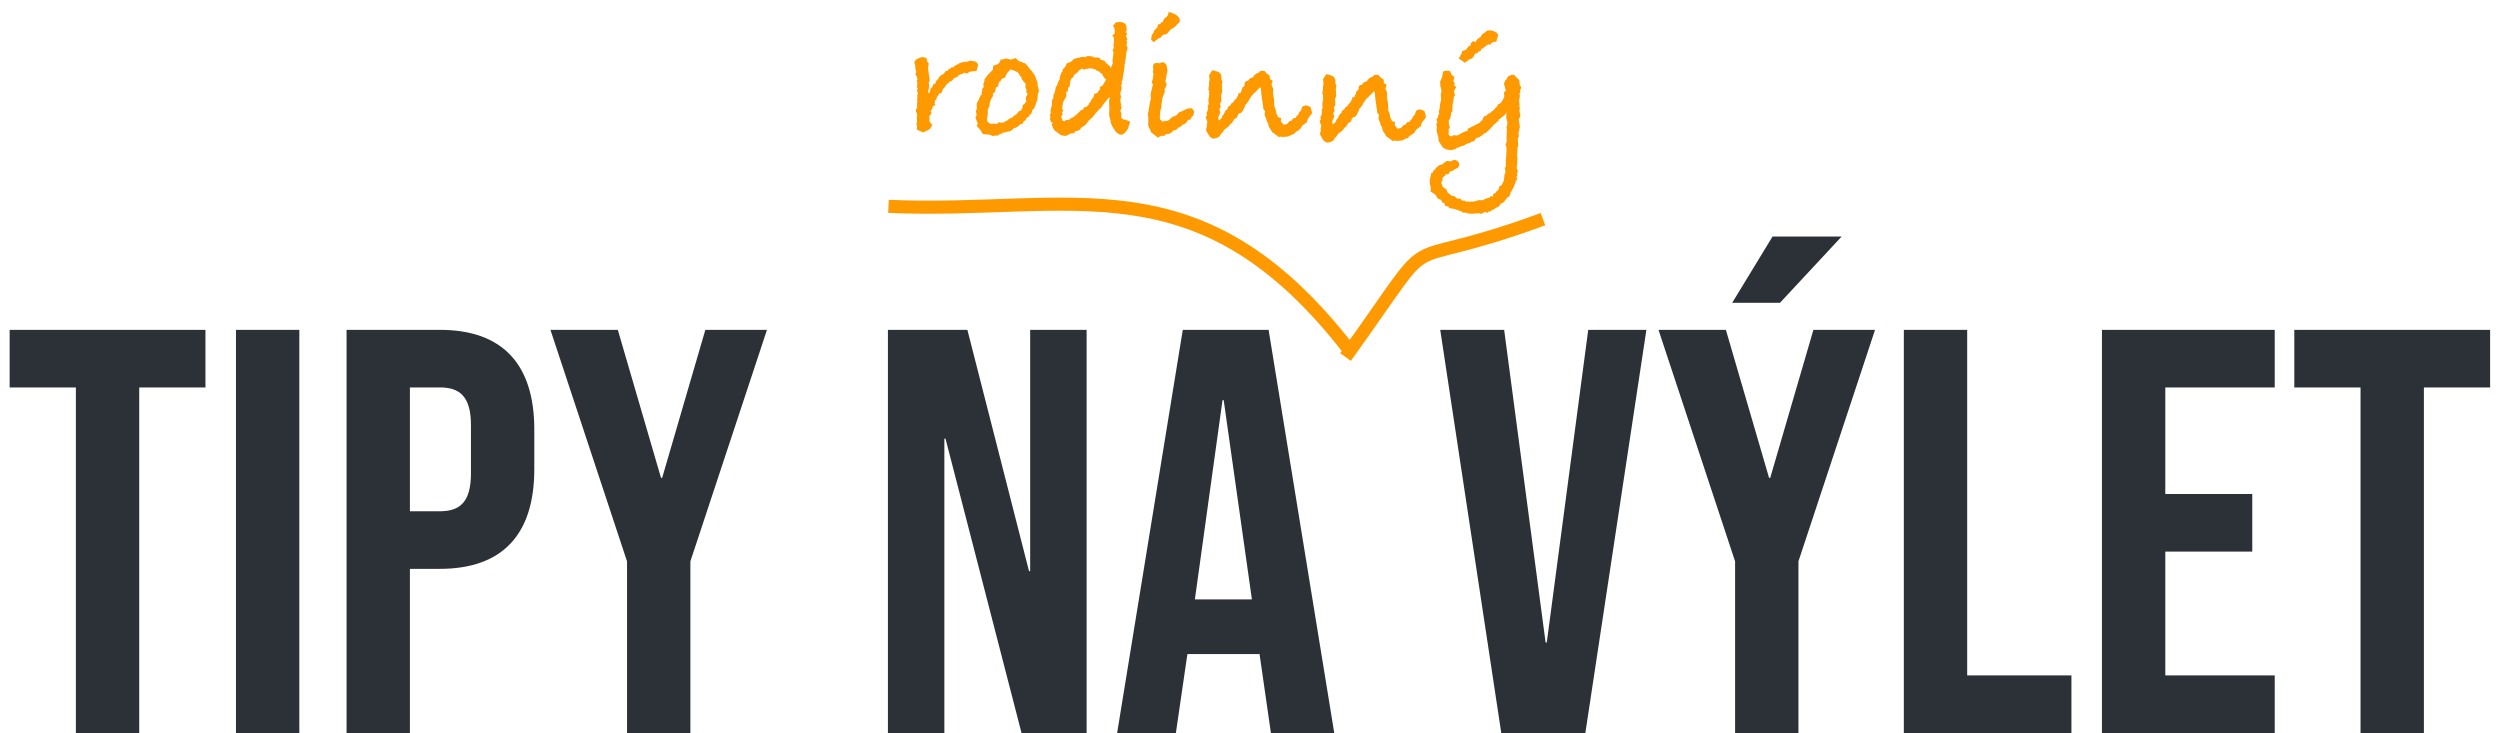 <?xml version="1.0" encoding="UTF-8"?>
<svg width="191px" height="56px" viewBox="0 0 191 56" version="1.1" xmlns="http://www.w3.org/2000/svg" xmlns:xlink="http://www.w3.org/1999/xlink">
    <title>Group 14</title>
    <g id="Page-1" stroke="none" stroke-width="1" fill="none" fill-rule="evenodd">
        <g id="Tipy-na-vylet---detail-Copy" transform="translate(-121, -9)">
            <g id="Group-14" transform="translate(121.737, 9.241)">
                <g id="Tipy-na-výlet" transform="translate(0, 17.831)" fill="#2B3137" fill-rule="nonzero">
                    <polygon id="Path" points="5.06 37.928 9.9 37.928 9.9 11.528 14.96 11.528 14.96 7.128 0 7.128 0 11.528 5.06 11.528"></polygon>
                    <polygon id="Path" points="17.292 37.928 22.132 37.928 22.132 7.128 17.292 7.128"></polygon>
                    <path d="M25.74,37.928 L30.58,37.928 L30.58,25.388 L32.868,25.388 C37.708,25.388 40.084,22.704 40.084,17.776 L40.084,14.74 C40.084,9.812 37.708,7.128 32.868,7.128 L25.74,7.128 L25.74,37.928 Z M30.58,20.988 L30.58,11.528 L32.868,11.528 C34.408,11.528 35.244,12.232 35.244,14.432 L35.244,18.084 C35.244,20.284 34.408,20.988 32.868,20.988 L30.58,20.988 Z" id="Shape"></path>
                    <polygon id="Path" points="47.168 37.928 52.008 37.928 52.008 24.816 57.86 7.128 53.152 7.128 49.852 18.436 49.764 18.436 46.464 7.128 41.316 7.128 47.168 24.816"></polygon>
                    <polygon id="Path" points="67.1 37.928 71.412 37.928 71.412 15.444 71.5 15.444 77.308 37.928 82.28 37.928 82.28 7.128 77.968 7.128 77.968 25.564 77.88 25.564 73.172 7.128 67.1 7.128"></polygon>
                    <path d="M84.612,37.928 L89.1,37.928 L89.98,31.9 L95.48,31.9 L95.48,31.812 L96.36,37.928 L101.2,37.928 L96.184,7.128 L89.628,7.128 L84.612,37.928 Z M90.552,27.72 L92.664,12.496 L92.752,12.496 L94.908,27.72 L90.552,27.72 Z" id="Shape"></path>
                    <polygon id="Path" points="113.96 37.928 120.384 37.928 125.048 7.128 120.604 7.128 117.436 31.02 117.348 31.02 114.18 7.128 109.296 7.128"></polygon>
                    <path d="M131.604,5.06 L135.256,5.06 L139.964,0 L134.684,0 L131.604,5.06 Z M131.824,37.928 L136.664,37.928 L136.664,24.816 L142.516,7.128 L137.808,7.128 L134.508,18.436 L134.42,18.436 L131.12,7.128 L125.972,7.128 L131.824,24.816 L131.824,37.928 Z" id="Shape"></path>
                    <polygon id="Path" points="144.716 37.928 157.52 37.928 157.52 33.528 149.556 33.528 149.556 7.128 144.716 7.128"></polygon>
                    <polygon id="Path" points="159.852 37.928 173.052 37.928 173.052 33.528 164.692 33.528 164.692 24.068 171.336 24.068 171.336 19.668 164.692 19.668 164.692 11.528 173.052 11.528 173.052 7.128 159.852 7.128"></polygon>
                    <polygon id="Path" points="179.608 37.928 184.448 37.928 184.448 11.528 189.508 11.528 189.508 7.128 174.548 7.128 174.548 11.528 179.608 11.528"></polygon>
                </g>
                <g id="rodinný" transform="translate(92.222, 8.111) rotate(2) translate(-92.222, -8.111) translate(69.017, 0.805)" fill="#FF9900" fill-rule="nonzero">
                    <path d="M4.862,4.589 L4.758,5.018 L4.277,5.083 L4.017,5.252 L3.848,5.174 L3.666,5.278 L3.471,5.356 L3.341,5.447 L3.341,5.499 L3.068,5.629 L2.886,5.863 L2.795,5.863 C2.656,6.01 2.557,6.101 2.496,6.136 L2.314,6.435 L2.249,6.461 C2.223,6.53 2.193,6.634 2.158,6.773 L1.976,6.838 L1.898,6.994 L1.794,7.124 L1.768,7.319 L1.664,7.358 L1.664,7.553 L1.625,7.592 C1.651,7.635 1.681,7.683 1.716,7.735 L1.521,7.813 L1.495,7.982 L1.365,8.203 L1.443,8.372 L1.274,8.606 C1.291,8.693 1.3,8.753 1.3,8.788 C1.3,8.797 1.3,8.814 1.3,8.84 C1.291,8.866 1.287,8.888 1.287,8.905 L1.313,9.022 L1.534,9.256 L1.365,9.555 L1.209,9.672 L0.845,9.854 L0.364,9.659 L0.364,9.36 L0.312,9.243 L0.351,9.048 C0.334,8.909 0.325,8.805 0.325,8.736 C0.325,8.71 0.329,8.675 0.338,8.632 C0.338,8.589 0.338,8.558 0.338,8.541 L0.325,8.411 C0.264,8.35 0.234,8.281 0.234,8.203 C0.234,8.134 0.264,8.056 0.325,7.969 C0.325,7.926 0.316,7.796 0.299,7.579 L0.338,7.54 L0.299,7.371 L0.325,7.215 L0.299,7.124 L0.338,6.825 L0.26,6.695 L0.312,6.552 L0.26,6.383 C0.269,6.331 0.273,6.262 0.273,6.175 C0.273,6.045 0.256,5.958 0.221,5.915 L0.273,5.837 L0.221,5.603 L0.104,5.434 L0.169,5.226 L0.117,5.148 L0.065,4.836 L0.065,4.732 C0.022,4.68 0,4.615 0,4.537 C0,4.364 0.191,4.216 0.572,4.095 L0.897,4.16 L0.962,4.407 L1.092,4.576 L1.053,4.927 C1.079,5.1 1.109,5.291 1.144,5.499 L1.183,5.707 C1.192,5.724 1.2,5.772 1.209,5.85 C1.209,5.902 1.187,5.958 1.144,6.019 L1.183,6.279 L1.157,6.565 L1.105,6.695 L1.144,6.747 L1.17,6.877 C1.222,6.816 1.252,6.751 1.261,6.682 L1.313,6.487 C1.339,6.435 1.378,6.396 1.43,6.37 L1.482,6.175 L1.664,6.071 L1.69,5.915 L1.833,5.759 L1.937,5.564 C2.05,5.443 2.158,5.365 2.262,5.33 L2.288,5.291 L2.405,5.109 L2.535,5.083 L2.574,5.044 L2.626,4.966 L2.769,4.888 L2.847,4.797 L2.925,4.81 L3.029,4.758 L3.081,4.68 L3.237,4.602 L3.458,4.459 L3.77,4.355 C3.891,4.338 3.956,4.329 3.965,4.329 C3.965,4.338 3.965,4.342 3.965,4.342 C3.956,4.342 3.952,4.346 3.952,4.355 L3.965,4.355 C4,4.355 4.052,4.338 4.121,4.303 C4.164,4.268 4.225,4.251 4.303,4.251 C4.338,4.251 4.398,4.26 4.485,4.277 C4.71,4.286 4.836,4.39 4.862,4.589 Z" id="Path"></path>
                    <path d="M9.581,6.383 L9.503,6.617 C9.503,6.842 9.49,7.02 9.464,7.15 L9.386,7.28 L9.386,7.423 L9.321,7.514 L9.282,7.696 L9.139,7.839 L9.048,8.164 L8.944,8.203 L8.892,8.346 L8.736,8.437 L8.632,8.658 L8.476,8.736 L8.463,8.892 L8.216,8.983 C8.103,9.139 7.965,9.239 7.8,9.282 L7.748,9.295 C7.627,9.477 7.466,9.568 7.267,9.568 C7.18,9.62 7.081,9.646 6.968,9.646 L6.838,9.737 L6.708,9.776 L6.539,9.906 L6.37,9.893 L6.188,9.945 L5.967,9.854 L5.408,9.815 L5.213,9.516 L4.927,9.217 L4.992,9.009 L4.797,8.567 L4.888,8.398 L4.823,8.086 L4.888,7.891 C4.871,7.77 4.862,7.683 4.862,7.631 C4.862,7.466 4.905,7.345 4.992,7.267 C5.001,7.18 5.057,7.037 5.161,6.838 L5.226,6.838 L5.2,6.747 L5.239,6.565 L5.239,6.37 C5.308,6.292 5.347,6.24 5.356,6.214 L5.317,6.032 L5.317,5.98 C5.378,5.859 5.408,5.733 5.408,5.603 L5.681,5.226 C5.681,5.226 5.692,5.217 5.713,5.2 C5.735,5.183 5.755,5.165 5.772,5.148 L5.759,5.096 L5.811,5.096 L6.006,4.875 L6.019,4.576 L6.344,4.459 C6.465,4.381 6.543,4.251 6.578,4.069 L6.747,4.069 C6.842,4.017 6.929,3.991 7.007,3.991 C7.085,3.991 7.159,4.008 7.228,4.043 L7.371,4.056 L7.709,3.926 L7.891,4.095 L8.034,4.186 L8.138,4.186 L8.333,4.29 L8.437,4.29 C8.55,4.394 8.68,4.537 8.827,4.719 L8.853,4.784 L8.944,4.836 L9.217,5.187 L9.464,5.798 L9.464,5.928 L9.581,6.383 Z M8.723,6.695 L8.71,6.63 C8.649,6.569 8.615,6.504 8.606,6.435 L8.645,6.37 L8.528,6.123 L8.554,5.876 L8.502,5.811 C8.389,5.724 8.329,5.655 8.32,5.603 C8.242,5.568 8.203,5.482 8.203,5.343 L8.125,5.33 L7.969,5.07 L7.852,4.979 L7.579,4.875 L7.475,4.849 C7.423,4.849 7.388,4.832 7.371,4.797 L7.111,5.083 L6.942,5.447 L6.669,5.59 L6.63,5.733 L6.5,5.798 L6.448,6.136 L6.292,6.214 C6.257,6.335 6.24,6.448 6.24,6.552 L6.032,6.747 L6.097,6.786 C6.097,6.89 6.058,6.981 5.98,7.059 C5.954,7.137 5.919,7.224 5.876,7.319 L5.876,7.423 L5.837,7.475 L5.85,7.631 L5.707,7.982 L5.733,8.047 L5.733,8.411 L5.681,8.593 L5.694,8.775 L5.811,8.944 L5.993,9.009 L6.058,9.035 L6.162,8.983 L6.5,9.009 L6.552,8.879 L6.604,8.879 C6.656,8.879 6.686,8.892 6.695,8.918 L6.812,8.879 L6.916,8.918 L7.085,8.801 L7.111,8.762 L7.228,8.736 C7.289,8.641 7.432,8.545 7.657,8.45 L7.683,8.385 L7.943,8.203 L8.086,7.995 L8.294,7.891 L8.307,7.826 L8.372,7.683 L8.372,7.514 L8.528,7.384 L8.58,7.293 L8.645,7.215 C8.61,7.111 8.593,7.037 8.593,6.994 C8.593,6.916 8.619,6.834 8.671,6.747 L8.723,6.695 Z" id="Shape"></path>
                    <path d="M16.627,8.489 L16.471,9.035 L16.367,9.191 C16.228,9.399 16.094,9.503 15.964,9.503 C15.86,9.503 15.721,9.429 15.548,9.282 L15.288,8.905 L15.171,8.671 L15.119,8.437 L15.002,8.047 L15.002,7.475 L14.963,6.981 L15.002,6.708 L14.976,6.63 L14.651,7.085 L14.612,7.085 L14.599,7.124 L14.378,7.475 L14.014,7.865 L13.741,8.242 L13.455,8.515 C13.377,8.654 13.286,8.775 13.182,8.879 L12.922,9.061 L12.766,9.269 L12.48,9.36 L12.363,9.503 L12.077,9.555 L11.843,9.698 L11.804,9.685 L11.778,9.75 L11.375,9.698 L10.894,9.36 C10.764,9.213 10.682,9.052 10.647,8.879 C10.664,8.87 10.682,8.855 10.699,8.834 C10.716,8.812 10.729,8.797 10.738,8.788 C10.729,8.779 10.682,8.758 10.595,8.723 L10.478,8.463 L10.543,8.372 L10.478,8.216 L10.543,8.034 L10.517,7.8 L10.608,7.423 L10.608,7.02 L10.699,6.903 L10.699,6.63 L10.79,6.461 L10.816,6.266 L10.842,6.24 L10.842,6.071 L10.972,5.863 L10.998,5.681 L11.076,5.551 L11.115,5.473 L11.167,5.161 L11.258,4.888 L11.323,4.823 L11.349,4.654 L11.518,4.472 C11.535,4.429 11.574,4.338 11.635,4.199 L11.96,4.056 L12.168,3.835 L12.766,3.666 C12.861,3.666 12.935,3.662 12.987,3.653 L13.078,3.705 L13.104,3.601 L13.403,3.575 L13.507,3.614 L13.598,3.601 L13.676,3.666 L13.923,3.679 L13.975,3.64 L14.04,3.692 L14.17,3.705 L14.17,3.796 L14.222,3.835 L14.482,3.887 L14.677,4.108 L14.937,4.303 L15.002,4.433 L15.015,4.446 L15.067,4.264 L15.145,4.095 L15.119,3.796 L15.171,3.25 L15.093,3.042 L15.197,2.886 L15.145,2.743 L15.184,2.379 L15.145,2.067 L15.028,1.976 L15.21,1.768 L15.21,1.625 C15.21,1.478 15.154,1.317 15.041,1.144 L15.119,1.144 L15.262,0.936 C15.392,0.91 15.509,0.897 15.613,0.897 C15.734,0.897 15.834,0.923 15.912,0.975 C16.051,1.018 16.12,1.226 16.12,1.599 L16.055,1.599 L16.042,1.651 L16.159,1.755 L16.081,1.963 L16.198,2.21 L16.133,2.288 C16.159,2.349 16.172,2.409 16.172,2.47 C16.172,2.531 16.159,2.596 16.133,2.665 L16.198,2.743 C16.215,2.778 16.224,2.834 16.224,2.912 C16.224,3.007 16.202,3.094 16.159,3.172 C16.116,3.718 16.077,4.056 16.042,4.186 C16.051,4.212 16.055,4.251 16.055,4.303 C16.055,4.372 16.042,4.446 16.016,4.524 L16.016,4.602 C16.016,4.706 15.999,4.823 15.964,4.953 L15.925,5.343 L15.86,5.447 L15.899,5.564 L15.834,5.759 L15.899,5.928 L15.795,6.331 L15.86,6.63 L15.821,6.799 L15.847,7.059 C15.873,7.12 15.886,7.176 15.886,7.228 C15.886,7.271 15.882,7.306 15.873,7.332 L15.951,7.41 L15.847,7.67 L15.951,7.943 L15.912,8.021 L15.951,8.099 L15.912,8.177 L15.951,8.216 L16.068,8.32 L16.289,8.346 L16.627,8.489 Z M14.69,5.317 L14.638,5.291 C14.577,5.256 14.523,5.2 14.476,5.122 C14.428,5.044 14.382,4.966 14.339,4.888 C14.252,4.862 14.179,4.806 14.118,4.719 L14.04,4.719 L13.806,4.576 L13.507,4.511 L13.221,4.55 L12.922,4.628 L12.831,4.55 L12.727,4.589 L12.727,4.641 L12.61,4.667 C12.532,4.806 12.411,4.927 12.246,5.031 L12.142,5.252 L12.038,5.33 L11.947,5.538 L11.908,5.967 L11.791,6.071 L11.791,6.305 L11.661,6.396 L11.687,6.708 L11.466,7.137 L11.427,7.345 L11.401,7.683 L11.479,7.826 L11.388,7.969 L11.466,8.06 L11.336,8.294 L11.401,8.411 L11.453,8.567 L11.531,8.619 L11.622,8.619 L11.739,8.515 L11.843,8.528 L12.064,8.437 L12.09,8.359 L12.337,8.268 L12.363,8.19 L12.519,8.099 L12.519,8.073 L12.844,7.735 L13,7.67 L13.078,7.501 L13.247,7.475 L13.455,7.241 L13.416,7.215 L13.507,7.124 L13.637,6.851 L13.754,6.734 L13.819,6.448 L14.027,6.383 L14.17,6.175 L14.222,6.136 L14.222,5.902 L14.417,5.811 L14.69,5.317 Z" id="Shape"></path>
                    <path d="M20.15,0.637 C20.15,0.741 20.081,0.836 19.942,0.923 L19.942,0.949 C19.777,1.148 19.634,1.261 19.513,1.287 L19.318,1.521 L19.188,1.69 L18.889,1.768 L18.759,1.95 L18.551,2.054 L18.213,2.353 L18.005,2.158 L18.044,1.833 L18.187,1.599 C18.196,1.478 18.265,1.374 18.395,1.287 L18.395,1.235 L18.473,1.183 L18.486,0.988 L18.694,0.936 L18.694,0.819 L18.85,0.793 C18.885,0.62 18.958,0.494 19.071,0.416 L19.11,0.39 L19.188,0.312 L19.292,0 C19.864,0.139 20.15,0.351 20.15,0.637 Z M21.476,7.527 C21.476,7.726 21.441,7.852 21.372,7.904 L21.307,7.956 L21.242,8.138 L21.034,8.203 C20.973,8.342 20.882,8.45 20.761,8.528 L20.644,8.567 L20.475,8.749 L20.319,8.788 C20.258,8.944 20.133,9.026 19.942,9.035 C19.925,9.061 19.886,9.113 19.825,9.191 C19.695,9.278 19.561,9.33 19.422,9.347 L19.357,9.36 L19.266,9.477 L19.006,9.477 L18.798,9.633 L18.265,9.243 L18.018,8.736 L18.005,8.099 L17.953,7.943 L18.109,6.799 L18.161,6.747 C18.135,6.617 18.122,6.491 18.122,6.37 C18.122,6.292 18.148,6.132 18.2,5.889 L18.265,5.59 C18.248,5.538 18.213,5.482 18.161,5.421 L18.239,5.174 L18.265,4.875 L18.291,4.836 C18.256,4.758 18.235,4.671 18.226,4.576 C18.235,4.559 18.243,4.535 18.252,4.505 C18.261,4.474 18.265,4.45 18.265,4.433 C18.239,4.355 18.226,4.281 18.226,4.212 C18.226,4.004 18.343,3.909 18.577,3.926 L18.733,3.939 C18.837,3.887 18.902,3.861 18.928,3.861 C19.101,3.861 19.218,3.956 19.279,4.147 L19.279,4.199 C19.314,4.303 19.331,4.403 19.331,4.498 C19.331,4.576 19.322,4.632 19.305,4.667 L19.214,5.317 L19.305,5.499 C19.305,5.655 19.253,5.794 19.149,5.915 L19.201,6.071 L19.032,6.565 C19.015,6.782 18.993,6.946 18.967,7.059 L18.967,7.384 L18.889,7.566 L18.902,7.696 L18.876,7.995 L18.902,8.229 L19.097,8.385 L19.253,8.359 L19.279,8.32 L19.383,8.333 L19.552,8.281 L19.695,8.138 L19.747,8.06 L19.838,8.047 L19.864,7.982 L19.903,7.93 L19.981,7.982 L20.111,7.852 L20.189,7.865 L20.215,7.774 L20.241,7.774 L20.28,7.67 L20.397,7.618 L20.644,7.501 C20.843,7.362 21.038,7.293 21.229,7.293 L21.281,7.293 C21.376,7.354 21.441,7.432 21.476,7.527 Z" id="Shape"></path>
                    <path d="M30.485,7.319 C30.485,7.388 30.429,7.479 30.316,7.592 L30.173,7.813 L30.121,8.073 L30.004,8.112 L29.978,8.19 C29.839,8.233 29.74,8.342 29.679,8.515 C29.584,8.636 29.48,8.723 29.367,8.775 C29.324,8.818 29.285,8.849 29.25,8.866 L29.185,8.983 L29.068,9.009 L28.73,9.191 L28.288,9.243 L28.171,9.217 L27.976,9.256 L27.898,9.165 C27.777,9.104 27.69,9.044 27.638,8.983 C27.534,8.957 27.456,8.875 27.404,8.736 C27.257,8.563 27.183,8.424 27.183,8.32 L27.183,8.281 L27.092,8.125 L27.066,8.099 L26.988,7.865 L26.871,7.618 L26.897,7.319 L26.767,7.15 L26.572,6.032 C26.546,5.885 26.533,5.759 26.533,5.655 L26.507,5.59 L26.442,5.499 L26.325,5.655 L25.857,6.149 L25.688,6.422 L25.597,6.604 L25.454,6.812 L25.35,6.916 L25.363,6.981 L25.181,7.384 L25.077,7.514 L24.947,7.54 L24.83,7.657 C24.83,7.83 24.748,7.943 24.583,7.995 L24.557,8.021 C24.479,8.212 24.392,8.329 24.297,8.372 L24.18,8.554 C23.989,8.727 23.864,8.836 23.803,8.879 C23.777,8.966 23.729,9.039 23.66,9.1 C23.643,9.126 23.612,9.161 23.569,9.204 C23.543,9.351 23.422,9.455 23.205,9.516 L23.062,9.555 C22.889,9.546 22.746,9.447 22.633,9.256 L22.438,8.931 L22.503,8.619 L22.477,8.45 L22.503,8.424 L22.516,8.255 L22.373,7.943 L22.477,7.787 L22.425,7.618 L22.516,7.436 L22.542,7.137 L22.49,7.085 L22.594,6.903 L22.555,6.812 L22.542,6.604 L22.594,6.214 C22.577,6.127 22.568,6.071 22.568,6.045 C22.568,6.028 22.572,6.01 22.581,5.993 C22.581,5.967 22.581,5.95 22.581,5.941 L22.516,5.837 L22.555,5.421 L22.542,5.278 L22.581,5.07 L22.529,4.719 L22.763,4.329 C23.032,4.372 23.218,4.431 23.322,4.505 C23.426,4.578 23.478,4.71 23.478,4.901 L23.478,5.018 L23.569,5.174 L23.53,5.447 L23.582,5.967 L23.491,6.214 L23.53,6.487 L23.53,6.708 L23.426,6.851 L23.504,7.085 L23.426,7.228 L23.413,7.371 L23.491,7.514 L23.387,7.787 L23.348,7.904 L23.348,8.021 L23.413,8.151 L23.634,7.93 C23.634,7.8 23.677,7.713 23.764,7.67 C23.773,7.583 23.807,7.518 23.868,7.475 L23.829,7.436 L23.998,7.28 L24.037,7.228 L24.037,7.111 L24.245,6.955 L24.297,6.825 L24.414,6.747 L24.921,6.175 C24.878,6.227 24.735,6.387 24.492,6.656 L24.492,6.682 L24.518,6.591 L24.687,6.396 L24.804,6.175 L24.804,6.045 L24.999,5.98 L25.025,5.811 L25.077,5.759 L25.09,5.694 L25.09,5.603 L25.272,5.421 C25.272,5.404 25.272,5.382 25.272,5.356 C25.263,5.33 25.259,5.313 25.259,5.304 C25.259,5.148 25.346,5.061 25.519,5.044 C25.597,4.888 25.714,4.797 25.87,4.771 L25.948,4.654 L25.974,4.628 C26.052,4.515 26.169,4.437 26.325,4.394 L26.442,4.251 L26.754,4.251 L26.91,4.433 L27.053,4.511 L27.066,4.55 L27.157,4.576 L27.183,4.849 L27.404,4.979 L27.313,5.265 L27.456,5.577 L27.456,5.941 L27.56,6.435 L27.586,6.903 L27.703,7.176 L27.781,7.514 C27.833,7.566 27.872,7.64 27.898,7.735 L28.132,7.8 L28.132,8.06 L28.262,8.203 L28.262,8.242 L28.314,8.255 L28.366,8.333 L28.418,8.268 C28.401,8.268 28.422,8.272 28.483,8.281 C28.578,8.281 28.678,8.194 28.782,8.021 L28.938,7.982 L28.977,7.917 C29.003,7.848 29.055,7.796 29.133,7.761 L29.224,7.774 L29.276,7.722 L29.289,7.657 L29.328,7.605 C29.415,7.544 29.471,7.453 29.497,7.332 L29.64,7.176 L29.666,7.059 L29.757,6.851 L30.004,6.76 L30.355,6.877 L30.472,7.254 C30.472,7.263 30.476,7.271 30.485,7.28 C30.485,7.297 30.485,7.31 30.485,7.319 Z" id="Path"></path>
                    <path d="M39.195,7.319 C39.195,7.388 39.139,7.479 39.026,7.592 L38.883,7.813 L38.831,8.073 L38.714,8.112 L38.688,8.19 C38.549,8.233 38.45,8.342 38.389,8.515 C38.294,8.636 38.19,8.723 38.077,8.775 C38.034,8.818 37.995,8.849 37.96,8.866 L37.895,8.983 L37.778,9.009 L37.44,9.191 L36.998,9.243 L36.881,9.217 L36.686,9.256 L36.608,9.165 C36.487,9.104 36.4,9.044 36.348,8.983 C36.244,8.957 36.166,8.875 36.114,8.736 C35.967,8.563 35.893,8.424 35.893,8.32 L35.893,8.281 L35.802,8.125 L35.776,8.099 L35.698,7.865 L35.581,7.618 L35.607,7.319 L35.477,7.15 L35.282,6.032 C35.256,5.885 35.243,5.759 35.243,5.655 L35.217,5.59 L35.152,5.499 L35.035,5.655 L34.567,6.149 L34.398,6.422 L34.307,6.604 L34.164,6.812 L34.06,6.916 L34.073,6.981 L33.891,7.384 L33.787,7.514 L33.657,7.54 L33.54,7.657 C33.54,7.83 33.458,7.943 33.293,7.995 L33.267,8.021 C33.189,8.212 33.102,8.329 33.007,8.372 L32.89,8.554 C32.699,8.727 32.574,8.836 32.513,8.879 C32.487,8.966 32.439,9.039 32.37,9.1 C32.353,9.126 32.322,9.161 32.279,9.204 C32.253,9.351 32.132,9.455 31.915,9.516 L31.772,9.555 C31.599,9.546 31.456,9.447 31.343,9.256 L31.148,8.931 L31.213,8.619 L31.187,8.45 L31.213,8.424 L31.226,8.255 L31.083,7.943 L31.187,7.787 L31.135,7.618 L31.226,7.436 L31.252,7.137 L31.2,7.085 L31.304,6.903 L31.265,6.812 L31.252,6.604 L31.304,6.214 C31.287,6.127 31.278,6.071 31.278,6.045 C31.278,6.028 31.282,6.01 31.291,5.993 C31.291,5.967 31.291,5.95 31.291,5.941 L31.226,5.837 L31.265,5.421 L31.252,5.278 L31.291,5.07 L31.239,4.719 L31.473,4.329 C31.742,4.372 31.928,4.431 32.032,4.505 C32.136,4.578 32.188,4.71 32.188,4.901 L32.188,5.018 L32.279,5.174 L32.24,5.447 L32.292,5.967 L32.201,6.214 L32.24,6.487 L32.24,6.708 L32.136,6.851 L32.214,7.085 L32.136,7.228 L32.123,7.371 L32.201,7.514 L32.097,7.787 L32.058,7.904 L32.058,8.021 L32.123,8.151 L32.344,7.93 C32.344,7.8 32.387,7.713 32.474,7.67 C32.483,7.583 32.517,7.518 32.578,7.475 L32.539,7.436 L32.708,7.28 L32.747,7.228 L32.747,7.111 L32.955,6.955 L33.007,6.825 L33.124,6.747 L33.631,6.175 C33.588,6.227 33.445,6.387 33.202,6.656 L33.202,6.682 L33.228,6.591 L33.397,6.396 L33.514,6.175 L33.514,6.045 L33.709,5.98 L33.735,5.811 L33.787,5.759 L33.8,5.694 L33.8,5.603 L33.982,5.421 C33.982,5.404 33.982,5.382 33.982,5.356 C33.973,5.33 33.969,5.313 33.969,5.304 C33.969,5.148 34.056,5.061 34.229,5.044 C34.307,4.888 34.424,4.797 34.58,4.771 L34.658,4.654 L34.684,4.628 C34.762,4.515 34.879,4.437 35.035,4.394 L35.152,4.251 L35.464,4.251 L35.62,4.433 L35.763,4.511 L35.776,4.55 L35.867,4.576 L35.893,4.849 L36.114,4.979 L36.023,5.265 L36.166,5.577 L36.166,5.941 L36.27,6.435 L36.296,6.903 L36.413,7.176 L36.491,7.514 C36.543,7.566 36.582,7.64 36.608,7.735 L36.842,7.8 L36.842,8.06 L36.972,8.203 L36.972,8.242 L37.024,8.255 L37.076,8.333 L37.128,8.268 C37.111,8.268 37.132,8.272 37.193,8.281 C37.288,8.281 37.388,8.194 37.492,8.021 L37.648,7.982 L37.687,7.917 C37.713,7.848 37.765,7.796 37.843,7.761 L37.934,7.774 L37.986,7.722 L37.999,7.657 L38.038,7.605 C38.125,7.544 38.181,7.453 38.207,7.332 L38.35,7.176 L38.376,7.059 L38.467,6.851 L38.714,6.76 L39.065,6.877 L39.182,7.254 C39.182,7.263 39.186,7.271 39.195,7.28 C39.195,7.297 39.195,7.31 39.195,7.319 Z" id="Path"></path>
                    <path d="M46.41,6.968 C46.384,7.063 46.345,7.172 46.293,7.293 L46.306,7.371 L46.397,7.839 L46.306,8.333 L46.345,8.567 L46.267,8.736 L46.319,9.308 L46.267,9.399 L46.267,9.776 L46.254,10.075 L46.293,10.205 L46.267,11.024 L46.371,11.258 L46.293,11.362 L46.332,11.583 L46.267,11.648 L46.332,11.869 L46.215,11.999 L46.215,12.09 L46.163,12.207 C46.137,12.354 46.042,12.567 45.877,12.844 L45.786,13.169 C45.717,13.204 45.673,13.23 45.656,13.247 L45.617,13.286 L45.5,13.442 L45.37,13.637 L45.149,13.754 C45.045,13.945 44.924,14.053 44.785,14.079 C44.742,14.122 44.711,14.148 44.694,14.157 L44.655,14.196 L44.473,14.274 L44.369,14.378 L44.239,14.378 L44.174,14.482 L43.94,14.43 L43.693,14.586 L43.459,14.534 L43.03,14.599 L42.939,14.586 L42.874,14.612 L42.445,14.534 L42.25,14.534 L42.172,14.456 L41.652,14.287 L41.21,14.222 L41.145,14.105 L40.911,14.079 L40.833,13.858 L40.677,13.819 L40.573,13.624 L40.326,13.533 L40.118,13.234 L39.741,13 L39.767,12.753 C39.75,12.744 39.711,12.575 39.65,12.246 C39.65,12.107 39.68,11.938 39.741,11.739 L39.741,11.622 L39.871,11.557 L39.949,11.336 L40.001,11.362 L40.131,11.154 L40.365,10.972 L40.547,10.92 L40.898,10.634 L41.236,10.66 C41.323,10.573 41.435,10.53 41.574,10.53 C41.773,10.625 41.873,10.742 41.873,10.881 C41.873,10.968 41.834,11.054 41.756,11.141 L41.574,11.232 L41.379,11.375 L41.184,11.427 L41.067,11.648 L40.872,11.648 L40.794,11.778 L40.625,11.921 L40.638,12.116 L40.534,12.298 L40.586,12.428 L40.677,12.636 L40.963,12.818 L41.028,13.013 L41.379,13.286 L41.574,13.299 L41.808,13.481 L42.042,13.481 L42.185,13.624 L42.367,13.611 L42.471,13.689 L43.095,13.663 L43.498,13.533 L43.745,13.546 L44.018,13.39 C44.087,13.364 44.148,13.351 44.2,13.351 C44.217,13.342 44.248,13.325 44.291,13.299 L44.356,13.195 L44.486,13.234 L44.538,13.182 L44.538,13.078 C44.547,13.026 44.603,12.983 44.707,12.948 C44.742,12.861 44.811,12.788 44.915,12.727 C44.941,12.684 44.963,12.588 44.98,12.441 L45.162,12.337 L45.201,12.246 C45.236,12.177 45.27,12.103 45.305,12.025 L45.318,11.986 L45.357,11.479 L45.409,11.44 L45.409,11.232 L45.357,11.037 L45.435,10.881 C45.418,10.708 45.409,10.591 45.409,10.53 C45.409,10.452 45.413,10.363 45.422,10.264 C45.431,10.164 45.435,10.105 45.435,10.088 L45.435,9.425 L45.344,9.256 L45.435,8.983 L45.409,8.723 L45.409,8.06 L45.37,7.891 L45.422,7.8 L45.422,7.631 C45.422,7.57 45.426,7.531 45.435,7.514 L45.331,7.215 L45.331,6.76 L45.188,6.994 L45.032,7.111 L44.876,7.267 L44.772,7.306 L44.733,7.462 L44.616,7.527 L44.603,7.566 L44.421,7.722 L44.174,8.021 L43.823,8.385 L43.693,8.424 L43.654,8.489 L43.264,8.775 L43.147,8.775 L43.017,8.905 L42.965,9.035 L42.679,9.126 L42.627,9.217 L42.432,9.243 L42.159,9.425 L41.938,9.477 L41.834,9.555 L41.691,9.581 L41.652,9.607 C41.539,9.728 41.362,9.789 41.119,9.789 C40.859,9.789 40.655,9.707 40.508,9.542 L40.222,9.113 L40.209,8.866 L40.053,8.398 L40.053,8.008 L40.001,7.852 L40.079,7.722 L40.014,7.436 L40.105,7.358 L40.118,7.228 L40.196,7.072 L40.17,6.799 L40.222,6.695 L40.222,6.604 C40.222,6.422 40.252,6.21 40.313,5.967 L40.274,5.616 L40.313,5.291 L40.196,4.823 L40.222,4.732 L40.17,4.654 L40.326,4.238 C40.361,4.099 40.378,3.961 40.378,3.822 C40.482,3.77 40.586,3.744 40.69,3.744 C40.768,3.744 40.846,3.757 40.924,3.783 L41.041,4.043 L41.262,4.199 C41.236,4.329 41.214,4.433 41.197,4.511 L41.314,4.706 L41.262,4.836 L41.431,4.979 L41.275,5.265 L41.353,5.603 L41.262,5.746 L41.275,5.772 L41.197,6.331 L41.197,6.838 L41.119,6.916 L41.067,7.371 L40.95,7.514 C40.95,7.557 40.954,7.614 40.963,7.683 C40.963,7.744 40.963,7.787 40.963,7.813 L41.054,8.047 L40.963,8.216 L40.989,8.424 L40.963,8.476 C40.98,8.58 40.989,8.632 40.989,8.632 L41.106,8.736 L41.197,8.71 L41.21,8.788 L41.301,8.658 L41.678,8.658 C41.73,8.606 41.795,8.563 41.873,8.528 C42.072,8.389 42.25,8.311 42.406,8.294 L42.419,8.125 C42.662,7.995 42.969,7.826 43.342,7.618 L43.394,7.514 C43.368,7.531 43.346,7.544 43.329,7.553 C43.355,7.536 43.416,7.497 43.511,7.436 L43.563,7.267 L43.654,7.124 L43.836,7.059 L43.94,6.903 L44.005,6.916 L44.083,6.864 L44.239,6.695 L44.304,6.682 L44.317,6.643 L44.551,6.396 L44.694,6.162 C44.789,6.136 44.872,6.075 44.941,5.98 L45.123,5.603 L45.097,5.2 L45.227,5.148 L45.227,5.109 L45.149,4.875 L45.162,4.823 C45.101,4.728 45.071,4.654 45.071,4.602 C45.071,4.507 45.123,4.39 45.227,4.251 L45.227,4.29 L45.279,4.16 L45.292,4.108 L45.292,4.147 C45.361,3.974 45.535,3.883 45.812,3.874 L46.228,4.277 L46.267,4.615 L46.397,4.836 L46.319,5.044 L46.332,5.135 L46.332,5.2 C46.315,5.226 46.293,5.265 46.267,5.317 L46.306,5.395 L46.306,5.603 L46.254,5.811 L46.306,6.097 L46.306,6.305 L46.345,6.396 L46.319,6.643 L46.41,6.968 Z M44.499,0.936 L44.434,1.092 L44.369,1.404 L44.317,1.404 C44.118,1.404 43.975,1.495 43.888,1.677 L43.771,1.599 L43.342,1.95 L43.303,1.95 L43.199,2.067 L43.225,2.145 L42.991,2.223 L42.991,2.301 L42.796,2.366 L42.718,2.47 L42.666,2.626 L42.601,2.652 L42.601,2.73 L42.367,2.808 L42.029,3.094 L41.548,2.782 L41.73,2.431 L41.795,2.21 L42.094,2.08 L42.276,1.807 L42.367,1.794 L42.432,1.703 L42.432,1.573 L42.601,1.404 L42.744,1.495 C42.848,1.374 42.917,1.278 42.952,1.209 C43.108,1.122 43.19,1.057 43.199,1.014 C43.225,0.901 43.307,0.815 43.446,0.754 L43.641,0.572 L43.914,0.546 L44.031,0.572 C44.317,0.633 44.473,0.754 44.499,0.936 Z" id="Shape"></path>
                </g>
                <path d="M67.143,15.525 C81.164,16.145 90.913,11.7 102.372,26.532" id="Path-2" stroke="#FF9900"></path>
                <path d="M102.06,27.037 C109.856,16.219 105.043,20.965 117.143,16.501" id="Path-3" stroke="#FF9900"></path>
            </g>
        </g>
    </g>
</svg>
